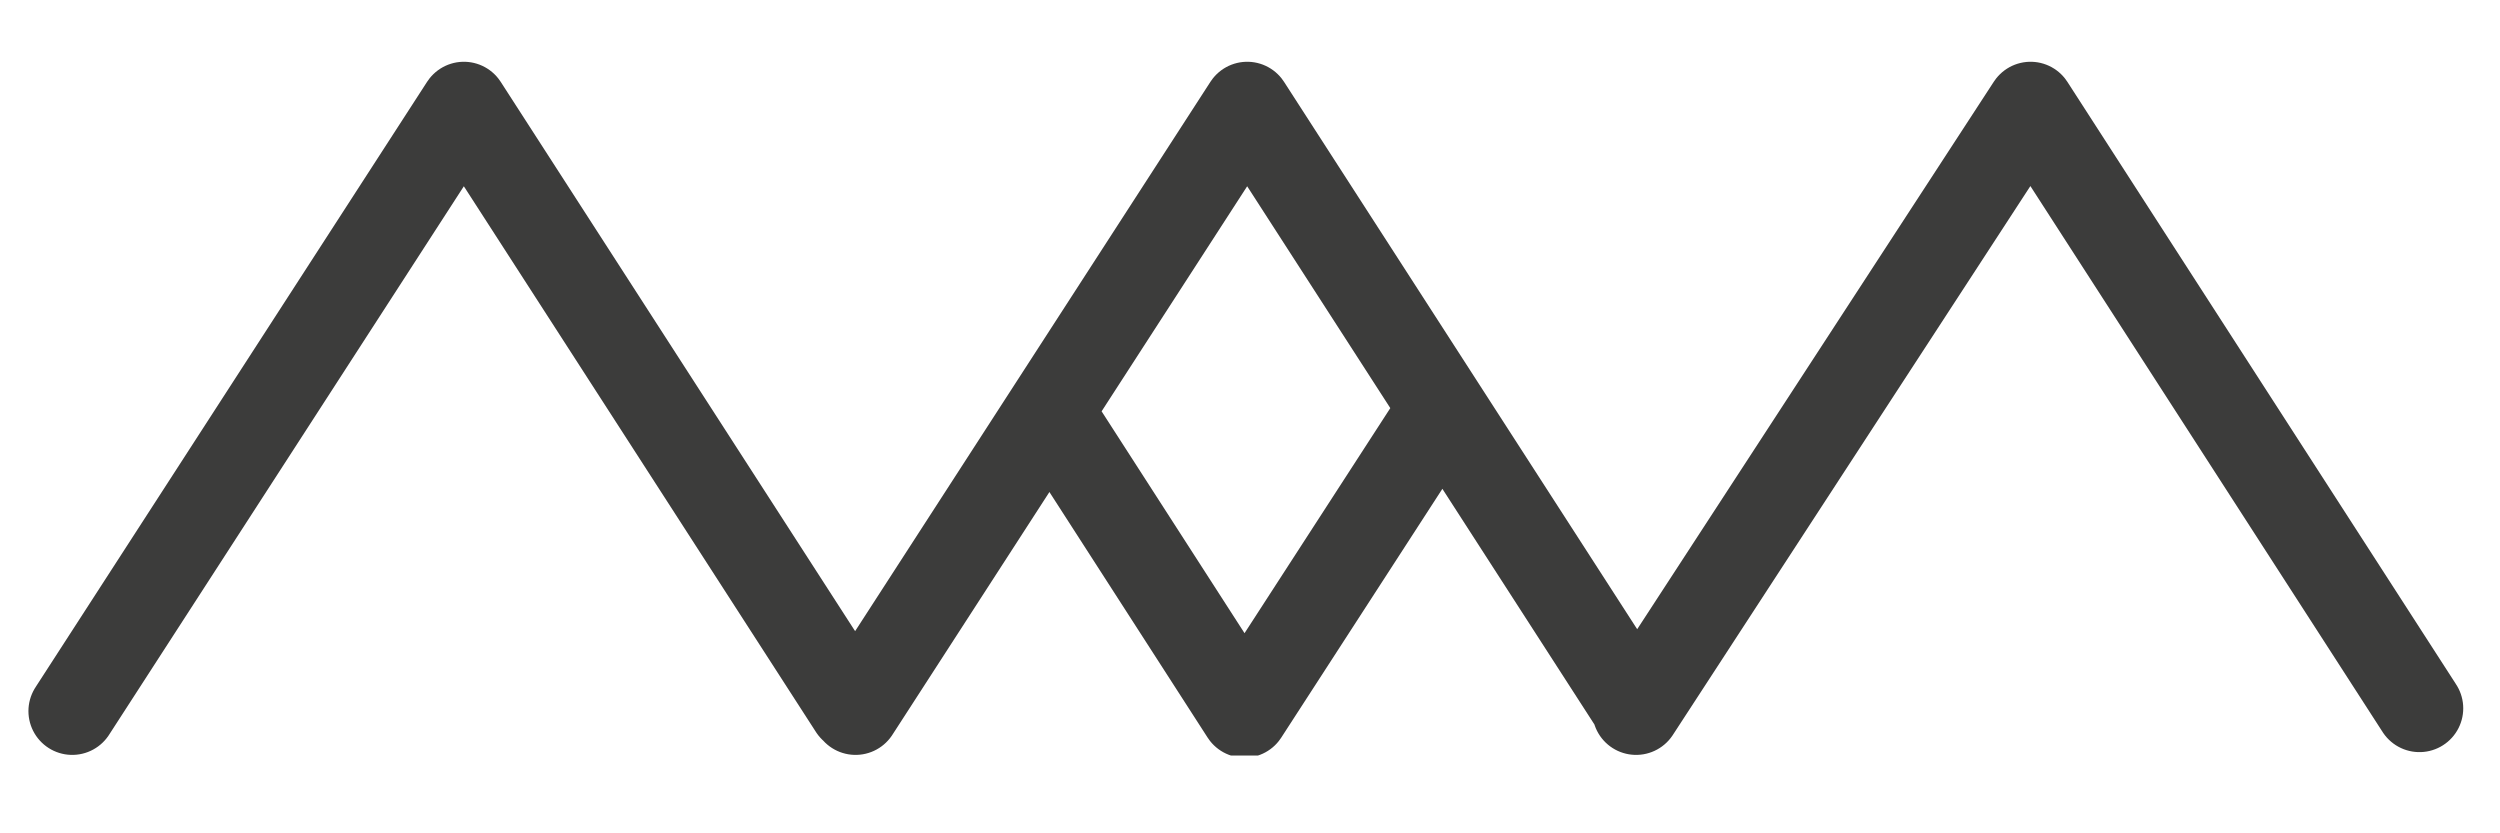 <?xml version="1.0" encoding="utf-8"?>
<!-- Generator: Adobe Illustrator 24.0.3, SVG Export Plug-In . SVG Version: 6.00 Build 0)  -->
<svg version="1.1" id="Laag_1" xmlns="http://www.w3.org/2000/svg" xmlns:xlink="http://www.w3.org/1999/xlink" x="0px" y="0px"
	 viewBox="0 0 90 30" style="enable-background:new 0 0 90 30;" xml:space="preserve">
<style type="text/css">
	
		.st0{clip-path:url(#SVGID_2_);fill:none;stroke:#3C3C3B;stroke-width:3.153;stroke-linecap:round;stroke-linejoin:round;stroke-miterlimit:10;}
</style>
<g>
	<defs>
		<rect id="SVGID_1_" x="1" y="2.2" width="87.7" height="25"/>
	</defs>
	<clipPath id="SVGID_2_">
		<use xlink:href="#SVGID_1_"  style="overflow:visible;"/>
	</clipPath>
	<path class="st0" d="M2.6,25.6L16.7,3.8l14,21.7 M51.6,15.2l-6.8,10.5l-6.7-10.4 M30.8,25.6L44.9,3.8l14,21.7 M58.9,25.6L73.1,3.8
		l14,21.7"/>
</g>
</svg>

